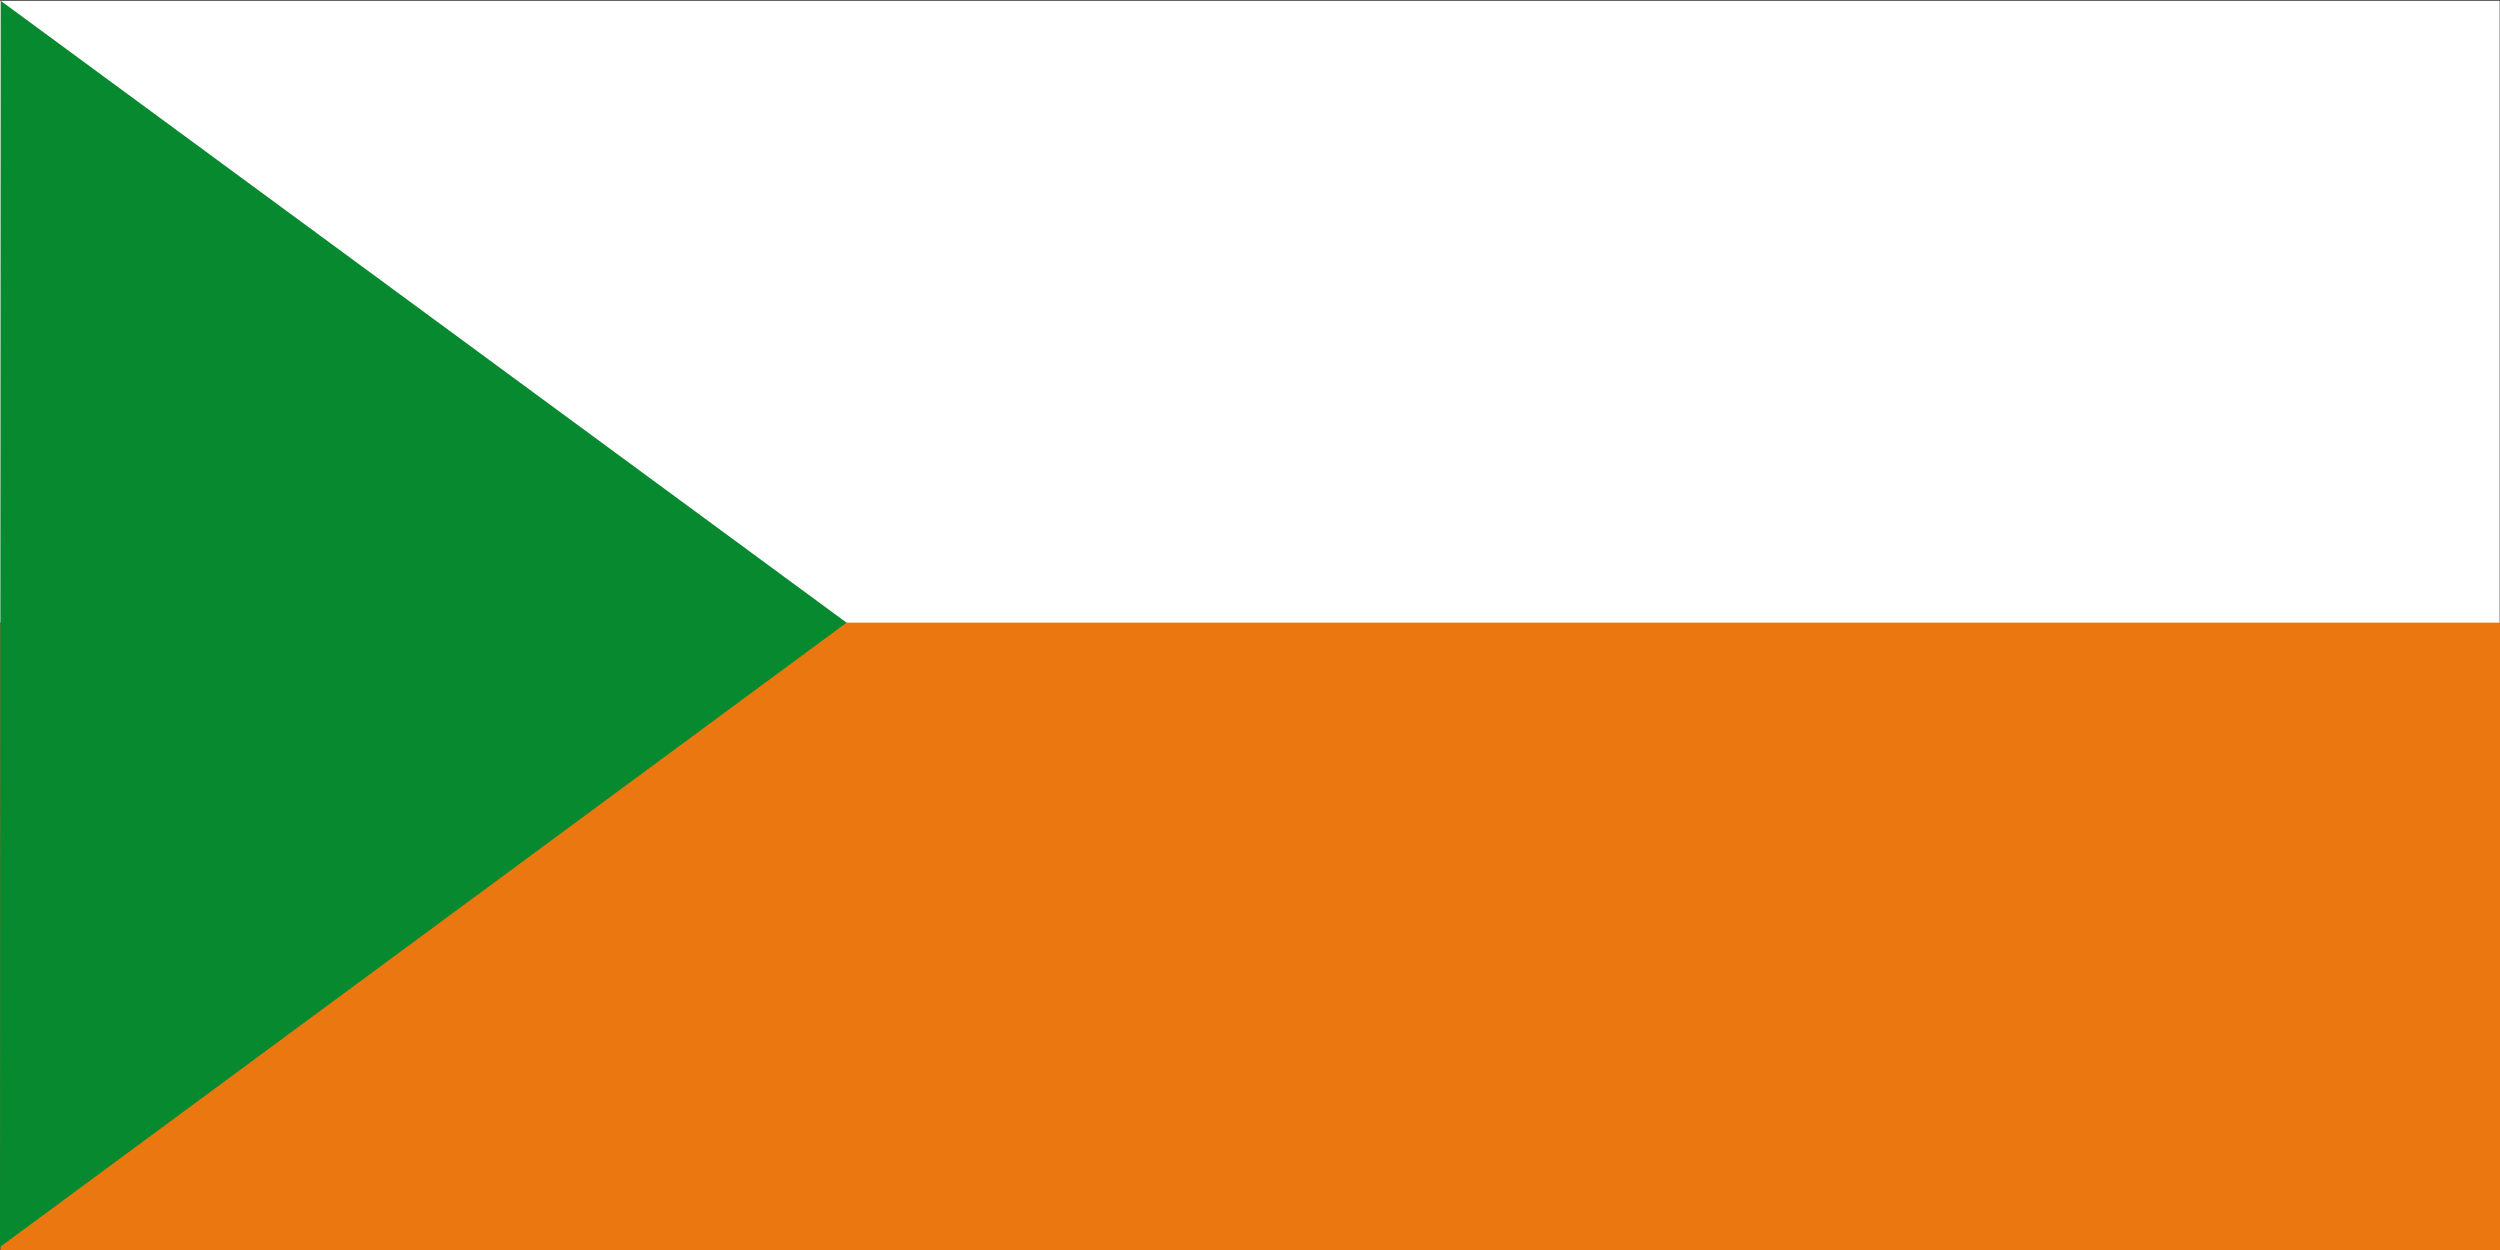 <?xml version="1.0" encoding="UTF-8" standalone="no"?>
<!-- Created with Inkscape (http://www.inkscape.org/) -->
<svg
   xmlns:dc="http://purl.org/dc/elements/1.1/"
   xmlns:cc="http://creativecommons.org/ns#"
   xmlns:rdf="http://www.w3.org/1999/02/22-rdf-syntax-ns#"
   xmlns:svg="http://www.w3.org/2000/svg"
   xmlns="http://www.w3.org/2000/svg"
   xmlns:sodipodi="http://sodipodi.sourceforge.net/DTD/sodipodi-0.dtd"
   xmlns:inkscape="http://www.inkscape.org/namespaces/inkscape"
   id="svg1306"
   sodipodi:version="0.32"
   inkscape:version="0.46"
   width="1000"
   height="500"
   version="1.0"
   sodipodi:docbase="D:\MIS DOCUMENTOS\Mis imágenes\Encyclopédie\Banderas antioqueñas"
   sodipodi:docname="Flag.svg"
   inkscape:output_extension="org.inkscape.output.svg.inkscape">
  <rect width="100%" height="100%" fill="#333333" stroke="none"/>
  <defs
     id="defs1309" />
  <sodipodi:namedview
     inkscape:window-height="712"
     inkscape:window-width="1024"
     inkscape:pageshadow="2"
     inkscape:pageopacity="0.0"
     borderopacity="1.0"
     bordercolor="#666666"
     pagecolor="#ffffff"
     id="base"
     inkscape:zoom="0.928"
     inkscape:cx="500"
     inkscape:cy="250"
     inkscape:window-x="-4"
     inkscape:window-y="-4"
     inkscape:current-layer="svg1306"
     fill="#ffff00"
     showgrid="true" />
  <rect
     style="fill:#eb7711;fill-opacity:1;fill-rule:nonzero;stroke:none;stroke-width:0.768;stroke-miterlimit:4;stroke-dasharray:none;stroke-opacity:1"
     id="rect7467"
     width="999.94"
     height="251.427"
     x="0.159"
     y="248.701" />
  <rect
     style="fill:#ffffff;fill-opacity:1;fill-rule:nonzero;stroke:none;stroke-width:0.768;stroke-miterlimit:4;stroke-dasharray:none;stroke-opacity:1"
     id="rect7469"
     width="999.844"
     height="248.74"
     x="0.019"
     y="0.307" />
  <path
     style="fill:#078930;fill-opacity:1;fill-rule:evenodd;stroke:none;stroke-width:1px;stroke-linecap:butt;stroke-linejoin:miter;stroke-opacity:1"
     d="M 0.297,0.329 L 338.63,249.07 L 0.01,498.787 L 0.01,498.787 L 0.297,0.329 z"
     id="path8355"
     sodipodi:nodetypes="ccccc" />
</svg>
